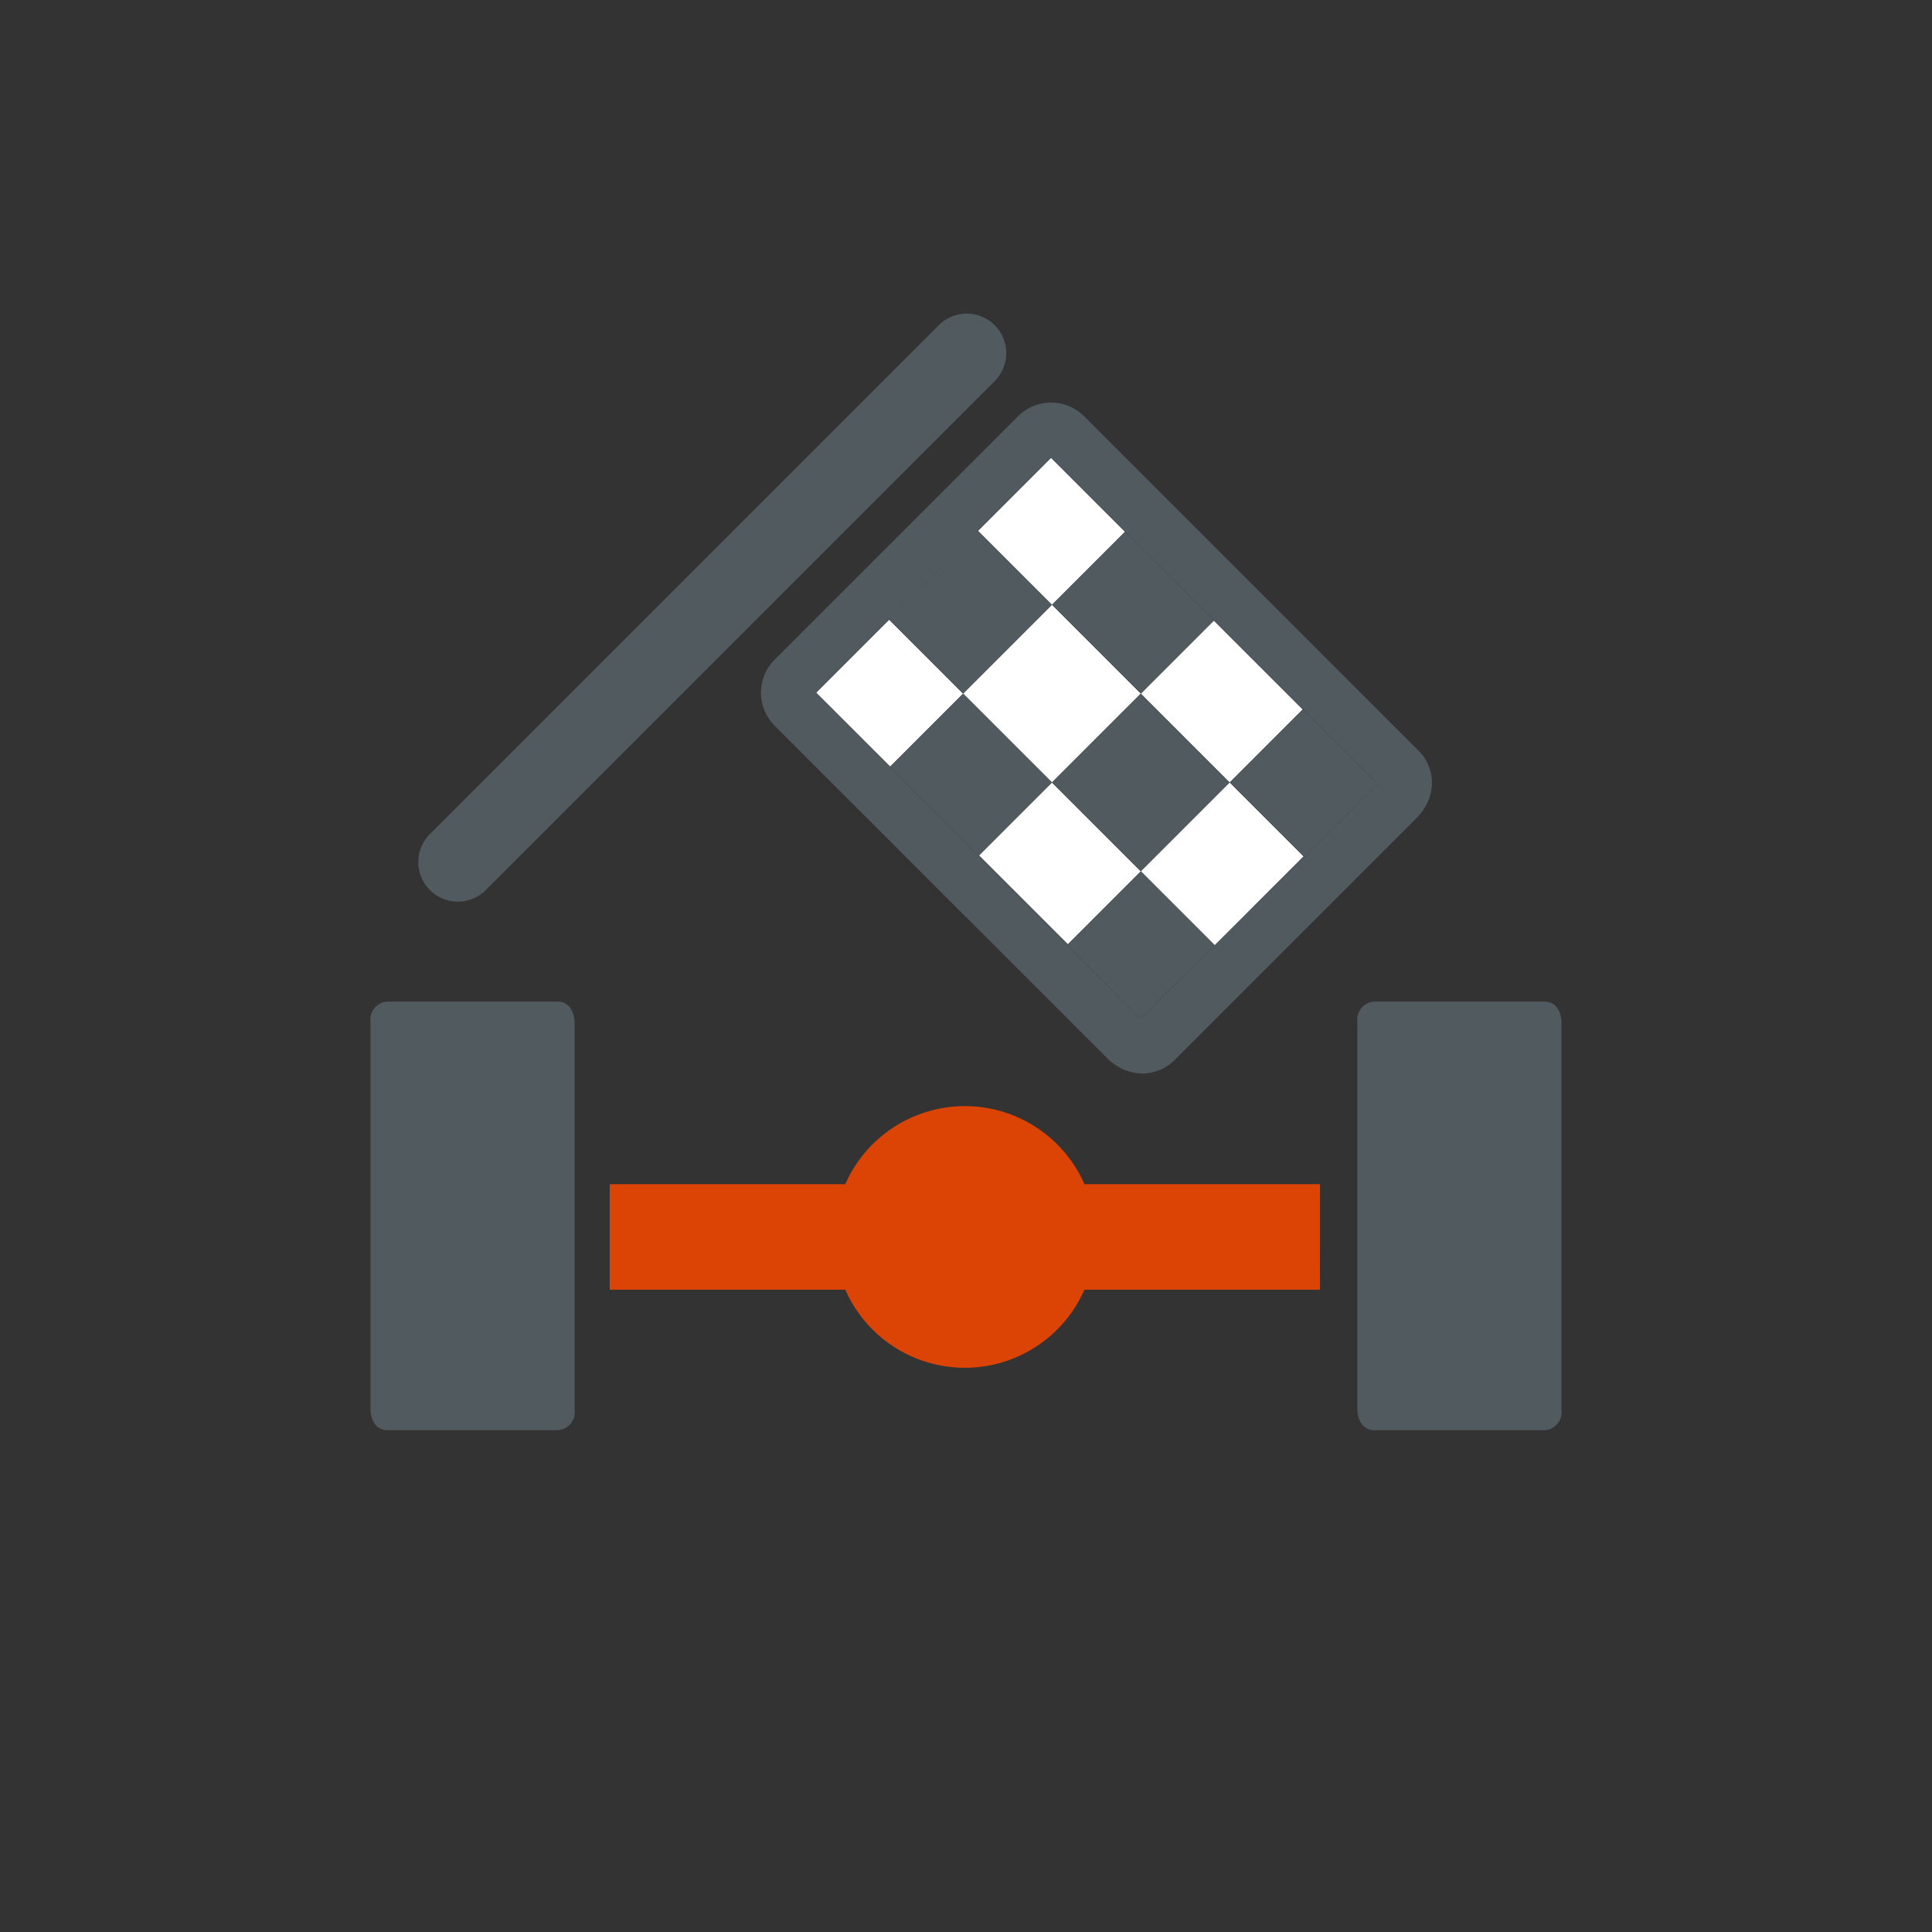 <svg viewBox="0 0 62 62" xmlns="http://www.w3.org/2000/svg"><rect x="0" y="0" width="62" height="62" fill="#333333" stroke="none"/><path d="m17.887 32.142h-5.445a.579.579 0 0 0 -.553.655v12.445s0 .655.553.655h5.445a.579.579 0 0 0 .553-.655v-12.445s0-.655-.553-.655" fill="#505a5f"/><path d="m38.984 30.334.218-.218-.22.216z" fill="none"/><path d="m31.387 17.035 2.343-2.343z" fill="none"/><path d="m28.536 19.886-2.343 2.343z" fill="none"/><path d="m39.462 25.11 2.343-2.343-2.851-2.851-2.343 2.343-2.851-2.851 2.343-2.343-2.373-2.373-2.343 2.343 2.373 2.373-2.851 2.851-2.374-2.373-2.343 2.343 2.374 2.373 2.343-2.343 2.851 2.851-2.343 2.343 2.851 2.851 2.343-2.343 2.372 2.372.219-.216 2.633-2.633zm-2.851 2.851-2.851-2.851 2.851-2.851 2.851 2.851z" fill="#fff"/><g fill="#505a5f"><path d="m45.488 24.057-10.674-10.675a1.502 1.502 0 0 0 -2.168 0l-7.763 7.763a1.502 1.502 0 0 0 0 2.168l10.674 10.673a1.635 1.635 0 0 0 1.101.465h.001a1.482 1.482 0 0 0 1.066-.464l7.763-7.763a1.708 1.708 0 0 0 .387-.634 1.459 1.459 0 0 0 -.387-1.533zm-6.504 6.277-.002-.002-2.388 2.353-10.402-10.457 2.343-2.343 2.851-2.851 2.343-2.343 10.489 10.48-5.018 4.945z"/><path d="m29.132 17.969h4.031v3.357h-4.031z" transform="matrix(.707 -.707 .707 .707 -4.77 27.779)"/><path d="m33.73 14.692 2.373 2.374-2.343 2.343 2.851 2.85 2.343-2.343 2.851 2.851-2.343 2.343 2.373 2.373-2.633 2.633 5.017-4.944z"/><path d="m34.268 30.304-2.851-2.851 2.343-2.343-2.851-2.851-2.343 2.343-2.373-2.373 10.401 10.457 2.388-2.354-2.371-2.371z"/><path d="m34.595 23.094h4.031v4.031h-4.031z" transform="matrix(.707 -.707 .707 .707 -7.032 33.243)"/><path d="m14.693 28.934a1.27 1.27 0 0 1 -.898-2.167l16.331-16.331a1.269 1.269 0 0 1 1.795 1.795l-16.331 16.331a1.266 1.266 0 0 1 -.898.372z"/><path d="m50.11 45.242v-12.446s0-.654-.553-.654h-5.445a.579.579 0 0 0 -.553.654v12.446s0 .655.553.655h5.445a.579.579 0 0 0 .553-.655"/></g><path d="m42.36 38.002h-7.559a4.191 4.191 0 0 0 -7.674 0h-7.56v3.386h7.56a4.19 4.19 0 0 0 7.673 0h7.559z" fill="#dc4405"/></svg>